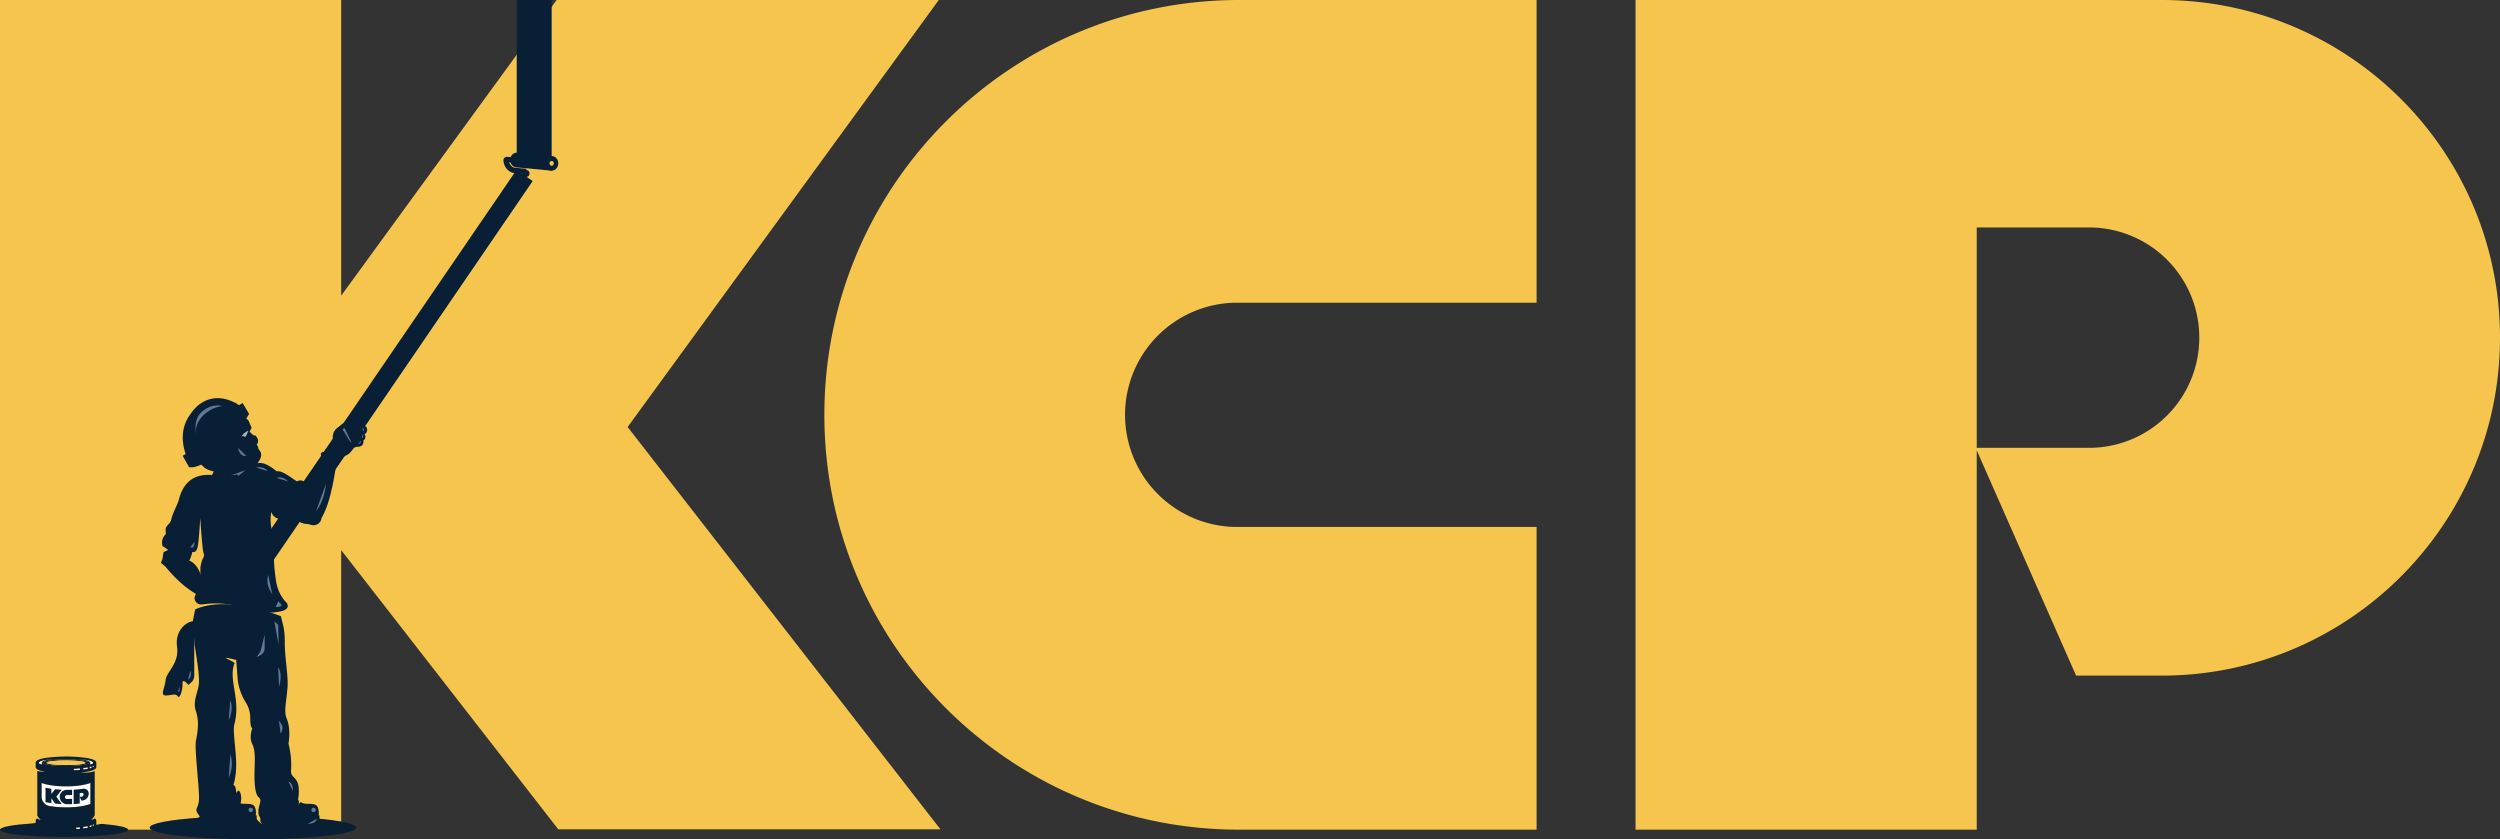 <svg xmlns="http://www.w3.org/2000/svg" width="1620" height="543.871" viewBox="0 0 1620 543.871">
  <rect x="0" y="0" width="1620" height="543.871" fill="#333333" stroke="none"/>
  <g id="Group_371" data-name="Group 371" transform="translate(-150 -220.583)">
    <path id="Path_105" data-name="Path 105" d="M-453.31,637.067l202.7,260.689H-498.26L-638.929,716.84V897.992H-860.018V360.368h221.089V551.947l139.6-191.579h247.647Zm127.479-7.887c0,148.462,120.35,268.812,268.812,268.812H135.7V701.841H-58.329a72.661,72.661,0,0,1-72.658-72.661,72.66,72.66,0,0,1,72.658-72.658H135.7V360.368H-57.019C-205.481,360.368-325.831,480.718-325.831,629.18ZM759.982,579.162c0,120.9-98.286,219.007-219.179,219.007H485.295L420.908,652.214V897.992H199.819V360.368H540.8C661.7,360.368,759.982,458.27,759.982,579.162Zm-194.857,0a71.4,71.4,0,0,0-71.4-71.4H420.908v142.8h72.816A71.4,71.4,0,0,0,565.125,579.162Z" transform="translate(1010.018 -139.785)" fill="#f5c54e"/>
    <g id="Group_317" data-name="Group 317" transform="translate(-522.918 220.583)">
      <path id="Path_30" data-name="Path 30" d="M755.931,944.942c0,2.589-18.583,4.688-41.506,4.688s-41.507-2.1-41.507-4.688c0-1.726,8.263-3.235,20.565-4.048,4.792-.317,10.441-3.721,16.211-3.721,3.841,0,6.88,8.242,8.388,8.26,1.74.022,2.337-.324,4.005-.279,5.728.155,13.039-4.327,17.569-3.935C749.551,942.077,755.931,943.425,755.931,944.942Z" transform="translate(0 -407.295)" fill="#081f35"/>
      <path id="Path_31" data-name="Path 31" d="M978.318,938.927c0,4.174-29.961,7.558-66.919,7.558s-66.919-3.384-66.919-7.558c0-2.784,13.321-5.215,33.156-6.527,7.726-.51,16.835-6,26.135-6,6.192,0,11.095,9.944,13.525,9.974,2.805.034,3.766,2.82,6.456,2.893,9.235.25,21.021-6.976,28.324-6.343C968.031,934.306,978.318,936.481,978.318,938.927Z" transform="translate(-74.561 -402.614)" fill="#081f35"/>
      <g id="Group_96" data-name="Group 96" transform="translate(777.165 98.928)">
        <g id="Group_95" data-name="Group 95" transform="translate(0.752 161.45)">
          <path id="Path_32" data-name="Path 32" d="M931.631,490.221c-6.525,6.56-11.661,21.708-1.237,23.768a17.752,17.752,0,0,0,16.369-4.67s3.04-3.651,1.947-5.217l-.979-1.4-1.136-.438.41-1.029a.813.813,0,0,0-.17-.976L944.59,498.2l1.846-1.335s1.082-.51.084-1.88c-1.63,0-5.646-4.641-5.646-4.641l1.6-2.982-1.343-3.123a.709.709,0,0,0-1.075-.289Z" transform="translate(-887.23 -470.641)" fill="#081f35" stroke="#081f35" stroke-miterlimit="10" stroke-width="5.06"/>
          <path id="Path_33" data-name="Path 33" d="M953.5,496.789a1.13,1.13,0,0,1-1.965.191c-.018-.027-.035-.054-.052-.082-.87-1.49,3.481-3.425,3.481-3.425Z" transform="translate(-898.933 -474.841)" fill="#a5b3bf"/>
          <path id="Path_34" data-name="Path 34" d="M921.1,524.111c-8.956,1.342-12.731-2.784-12.731-2.784l9.054-12.707s-4.42,8.446-1.158,12.707C917.309,522.7,921.1,524.111,921.1,524.111Z" transform="translate(-880.243 -481.423)" fill="#081f35" stroke="#081f35" stroke-miterlimit="10" stroke-width="5.06"/>
          <path id="Path_35" data-name="Path 35" d="M948.053,488.088s-2.45-1.422-5.433,1.843l4.02-5.794,2.569,3Z" transform="translate(-895.13 -470.784)" fill="#081f35"/>
          <path id="Path_36" data-name="Path 36" d="M935.247,626.827c7.7-1.612,3.925-5.86,3.925-5.86s-4.865-4.282-6.475-12.731a128.4,128.4,0,0,1-1.685-17.742c-.038-.926-2.236,1.345-2.266.461-.2-5.865,1.892-13.812,1.467-15.308a27.733,27.733,0,0,1-.718-13.371s1.307,6.156,9.466,4.446c2.713-.569,4.46,4.261,7.5,1.223-1.989-9.489,6.257-2.754,4.736-10.007s-.525-9.631-.525-9.631,3.747-5.918-1.686-4.779c-2.864.6-11.255-8.507-16.081-7.5,0,0-6.066-5.413-10.669-5.413s-6.931,1.765-19.212,10.838c-13.9-.37-7.505-3.139-14.464-3.139-8.763,0-15.968,4.117-19.034,16.045-.861,3.35-4.243,9.1-4.984,13.13-.4,2.155-3.2,3.824-3.5,5.491-.312,1.736.361,3.378-.179,3.936a7.478,7.478,0,0,0-1.869,7.625c2.792,1.252,6.435,5.876,12.246,5.876,6.239,0,6.979-2.17,6.979-2.17s2.684,1.149,3.55-3.492,1.616-18.622,1.616-18.622,1.261,19.94,2.081,22.534c1.225,3.877-1.032,2.187-1.991,10.009a58.8,58.8,0,0,1-.8,11.475l-2.972,7.4a4.334,4.334,0,0,0,4.9,4.729C909.429,618.827,917.14,630.622,935.247,626.827Z" transform="translate(-858.627 -490.985)" fill="#081f35"/>
          <path id="Path_37" data-name="Path 37" d="M944.764,624.953" transform="translate(-896.062 -531.982)"/>
          <path id="Path_38" data-name="Path 38" d="M1014.558,561.085s0,4.474,7.857,4.474c2.139,1.357,4.545.624,4.326-1.914,6.6-10.154,9.148-32.668,9.852-35.744l-2.995-1.229c-7.172,17.117-16.465,22.756-11.031,30.294l-.923-1.816s-.048-11.013-2.2-11.013C1014.923,544.137,1014.558,537.167,1014.558,561.085Z" transform="translate(-926.395 -489.269)" fill="#081f35" stroke="#081f35" stroke-miterlimit="10" stroke-width="6.05"/>
          <path id="Path_39" data-name="Path 39" d="M926.961,544.429l-12.533-4.135,4.467-9.2,9.7,4.465,8.826-.628Z" transform="translate(-882.878 -491.191)" fill="#081f35"/>
          <path id="Path_40" data-name="Path 40" d="M893.387,470.328c-12.226,12.056-4.346,28.134-4.346,28.134l-1.7.994,2.393,4.241s2.521.149,6.447-2.143c15.719-9.174,28.246-30.06,28.246-30.06l-2.271-3.834-1.7.994" transform="translate(-870.759 -463.622)" fill="#607a95" stroke="#081f35" stroke-miterlimit="10" stroke-width="4.745"/>
          <path id="Path_41" data-name="Path 41" d="M896.513,493.319s-8.625-18.2.333-27.242c8.6-8.684,19.37-5.872,26.311-.527a4.251,4.251,0,0,1,1,1.024S909.464,485.759,896.513,493.319Z" transform="translate(-873.469 -460.518)" fill="#607a95" stroke="#081f35" stroke-miterlimit="10" stroke-width="4.745"/>
          <path id="Path_42" data-name="Path 42" d="M898.062,494.929s-2.062-8.453-2.6-11.713l.96-.56s-1-8.759,9.668-14.982c4.514-2.635,13.139-4.026,15.011-.818,1.344,2.3,2.238,4.148-.224,7.248l-12.238,14.856Z" transform="translate(-874.638 -462.465)" fill="#081f35"/>
          <g id="Group_94" data-name="Group 94" transform="translate(101.479 30.696)">
            <ellipse id="Ellipse_2" data-name="Ellipse 2" cx="2.983" cy="6.677" rx="2.983" ry="6.677" transform="translate(0 4.996) rotate(-56.865)" fill="#081f35"/>
          </g>
          <path id="Path_43" data-name="Path 43" d="M933.882,492.8l-8.843,14.23,1.282,8.178s14.087,8.635,22.882-6.267l-3.549-2.986c-5.322-.132-8.352-2.367-11.216-6.854Z" transform="translate(-887.49 -474.547)" fill="#081f35"/>
          <path id="Path_44" data-name="Path 44" d="M904.078,503.685l-12.97,7.57-2.4-4.119,1.462-1.266L888.7,495.507l5.584,6.795,23.294-18.714-.2,6.1Z" transform="translate(-871.698 -470.545)" fill="#081f35"/>
          <path id="Path_45" data-name="Path 45" d="M1045.058,501.361c3.192-2.533,5.221-4.114,5.221-8.638s4.2-8.151,10.25-8.151l7.039-2.249a3.26,3.26,0,0,1,3.261,3.26h-.033c.872,0,1.766,1.181,1.766,2.636h0c0,1.456-1.029,2.636-1.766,2.636a2.857,2.857,0,0,1-.687,4.214c.318,2.352-.83,4.108-4.009,4.108-2.626,0-2.982,2.521-5.145,4.3-2.242,1.846-6.421,2.387-6.837,6.588" transform="translate(-939.65 -469.995)" fill="#081f35"/>
          <path id="Path_46" data-name="Path 46" d="M1059.19,488.1s3.083-4.744,6.4-4.744c0,0,2.487-1.267,3.753,0,1.407,1.407-4.4,3.5-4.4,3.5Z" transform="translate(-945.792 -470.201)" fill="#081f35"/>
          <path id="Path_47" data-name="Path 47" d="M960.466,565.928" transform="translate(-902.886 -506.329)"/>
        </g>
        <path id="Path_48" data-name="Path 48" d="M895.444,695.85l-1.465,7.325,1.038,15.349s3.318,18.668,2.9,24.891-4.32,11.616-1.953,18.46.952,14.105,0,19.083,1.817,27.172,1.989,36.091-3.905,7.052,0,12.238,5.357,3.111,9.506,3.111,9.127-1.867,9.541-7.052c0,0,5.052-4.566,5.052-10.142s-1.821-5.576-1.821-5.576,1.821-4.894,1.821-13.429-2.319-21.642-1.252-25.605c4.481-16.635-4.122-29.288.2-39.935.214-.527-5.905-3.033-5.663-3.512.119-.233,6.588,1.543,6.714,1.322l1.02,13.432a35.858,35.858,0,0,0,5.137,14.116,18.957,18.957,0,0,1,2.947,10.366c0,6.75,1.365,6.373,1.365,6.373s-2.39,5.8,0,10.469,1.366,12.746,1.366,20.257.8,12.632,2.959,14.339-.417,4.93-.417,9.023,1.281,2.369,1.281,5.6,3.243,2.8,5.827,2.8,11.847-.359,15.365-7.395c0,0,5.5-4.38,3.25-8.9,0,0,1.273-6.6-.307-10.769s-4.739-3.877-4.236-8.4a54.318,54.318,0,0,0-1.684-16.97s1.841-9.166-1.234-16.448c-1.862-4.41-.036-10.9.65-20.636.471-6.686-1.765-18.351-1.818-28.026a52.164,52.164,0,0,0-.78-10.375l-1.72-7.079S916.62,686.2,895.444,695.85Z" transform="translate(-873.238 -399.872)" fill="#081f35"/>
        <path id="Path_49" data-name="Path 49" d="M863.582,629.018l-4.544,2.121-.758,4.62-.984,2.272,3.143,2.651s8.759,11.533,20.2,17.894l3.408-9.619s-1.839-9.8-8.353-12.3a19.637,19.637,0,0,0,1.945-5.639" transform="translate(-857.296 -372.298)" fill="#081f35"/>
        <line id="Line_38" data-name="Line 38" x1="184.134" y2="269.385" transform="translate(51.537 14.814)" fill="none" stroke="#081f35" stroke-miterlimit="10" stroke-width="12.706"/>
        <ellipse id="Ellipse_3" data-name="Ellipse 3" cx="4.239" cy="4.835" rx="4.239" ry="4.835" transform="translate(247.37 1.947)" fill="none"/>
        <path id="Path_50" data-name="Path 50" d="M879.907,711.857c-4.821,0-12.627,5.86-11.13,16.66s-6.929,16.324-7.391,21.456-3.815,10.051,0,10.051,6.429-1.6,7.819.535,3.315-4.491,3.1-8.341,3.85.963,3.85.963l1.762-1.546a5.842,5.842,0,0,0,1.99-4.392Z" transform="translate(-858.29 -408.3)" fill="#081f35"/>
        <path id="Path_51" data-name="Path 51" d="M900.137,922.777l-2.293,2.554v2.783s-.164,3.27,8.18,3.27,10.715-3.436,11.124-5.808,2.863-5.154,5.726-7.035a8.042,8.042,0,0,0,4.089-7.2c0-3.027-.787-5.235-2.045-5.235l-3.027,3.681" transform="translate(-874.918 -492.722)" fill="#081f35"/>
        <path id="Path_52" data-name="Path 52" d="M1257.793,183.124l-4.238-.335a.576.576,0,0,0-.624.626c.288,3.4,2.708,6.569,6.694,6.569l6.264.543" transform="translate(-1029.238 -178.367)" fill="none" stroke="#081f35" stroke-miterlimit="10" stroke-width="3.468"/>
        <circle id="Ellipse_4" data-name="Ellipse 4" cx="2.303" cy="2.303" r="2.303" transform="translate(234.256 11.16)" fill="#081f35"/>
        <path id="Path_53" data-name="Path 53" d="M993.7,834.469s2.469-3.6.455-6.356c-.937-1.285-1.517-2-1.517-2" transform="translate(-916.116 -457.956)" fill="#607a95"/>
        <path id="Path_54" data-name="Path 54" d="M989.954,547.455s3.433-1.717,7.467,2.318" transform="translate(-914.949 -336.694)" fill="#607a95"/>
        <path id="Path_55" data-name="Path 55" d="M966.555,535.67s4.7-1.3,7.467,2.318" transform="translate(-904.78 -331.63)" fill="#607a95"/>
        <ellipse id="Ellipse_5" data-name="Ellipse 5" cx="4.276" cy="4.758" rx="4.276" ry="4.758" transform="translate(248.959 2.168)" fill="#081f35"/>
        <ellipse id="Ellipse_6" data-name="Ellipse 6" cx="4.276" cy="4.758" rx="4.276" ry="4.758" transform="translate(226.315)" fill="#081f35"/>
        <path id="Path_56" data-name="Path 56" d="M1287.776,177.137v9.515l-22.644-2.168v-9.515Z" transform="translate(-1034.541 -174.969)" fill="#081f35"/>
        <ellipse id="Ellipse_7" data-name="Ellipse 7" cx="1.39" cy="1.547" rx="1.39" ry="1.547" transform="translate(251.844 5.379)" fill="#f5c54e"/>
      </g>
      <path id="Path_57" data-name="Path 57" d="M940.667,541.047l6.263-2.335-4.664,3.8-.557-.892-4.379.342Z" transform="translate(-114.913 -234.124)" fill="#607a95"/>
      <path id="Path_58" data-name="Path 58" d="M891.012,624.4s.365.375,1.47.209,1.283-3.758,1.283-3.758" transform="translate(-94.784 -269.822)" fill="#607a95"/>
      <path id="Path_59" data-name="Path 59" d="M1003.608,895.824s2.915.224,2.915,6.279" transform="translate(-143.718 -389.325)" fill="#607a95"/>
      <path id="Path_60" data-name="Path 60" d="M972.2,727.162v8.846a5.246,5.246,0,0,1-3,4.74l-2.253,1.068,2.626-3.871Z" transform="translate(-127.784 -316.024)" fill="#607a95"/>
      <path id="Path_61" data-name="Path 61" d="M935.05,879.508A19.857,19.857,0,0,0,936.1,864.58" transform="translate(-113.923 -375.746)" fill="#607a95"/>
      <path id="Path_62" data-name="Path 62" d="M951.076,497.007l-1.563,1.824,1.673-.5Z" transform="translate(-120.208 -215.999)" fill="#a5b3bf"/>
      <path id="Path_63" data-name="Path 63" d="M988.862,692.776s3.21.1,3.708-.966-1.949-2.132-1.949-2.892" transform="translate(-137.309 -299.404)" fill="#607a95"/>
      <path id="Path_64" data-name="Path 64" d="M991.793,764.833s3.159,3.516.553,12.626" transform="translate(-138.583 -332.396)" fill="#607a95"/>
      <path id="Path_65" data-name="Path 65" d="M979.936,659.005a12.619,12.619,0,0,0,1.482,10.489c.435.705.732,1.519,1.207,2.268" transform="translate(-133.198 -286.403)" fill="#607a95"/>
      <path id="Path_66" data-name="Path 66" d="M888.505,774.466s2.923-1.462,1.415-5.751" transform="translate(-93.694 -334.083)" fill="#607a95"/>
      <path id="Path_67" data-name="Path 67" d="M876.77,790.586c1.616,0,1.131-3.718,1.131-3.718" transform="translate(-88.594 -341.973)" fill="#607a95"/>
      <path id="Path_68" data-name="Path 68" d="M987.4,712.263l2.486,2.145.23,13.035Z" transform="translate(-136.672 -309.549)" fill="#607a95"/>
      <path id="Path_69" data-name="Path 69" d="M1035.149,572.335s5.415-6.084,6.368-17.656" transform="translate(-157.426 -241.063)" fill="#607a95"/>
      <path id="Path_70" data-name="Path 70" d="M1088.32,490.042s1.662.747.5,2.576" transform="translate(-180.534 -212.972)" fill="#607a95"/>
      <path id="Path_71" data-name="Path 71" d="M1088.042,497.925s1.208,1.364-.6,2.553" transform="translate(-180.15 -216.398)" fill="#607a95"/>
      <path id="Path_72" data-name="Path 72" d="M1085.173,505.167s.536,1.741-1.605,2.076" transform="translate(-178.468 -219.546)" fill="#607a95"/>
      <path id="Path_73" data-name="Path 73" d="M945.819,513.406s.737,5.736,5.242,5.174" transform="translate(-118.603 -223.126)" fill="#607a95"/>
      <path id="Path_74" data-name="Path 74" d="M1067.3,491.37l1.939,4.142c.329.688.635,1.389.982,2.066l1.042,2.032a.276.276,0,0,1-.477.276l-1.251-1.925c-.418-.642-.793-1.306-1.191-1.958l-2.36-3.934a.746.746,0,1,1,1.279-.768C1067.272,491.325,1067.285,491.348,1067.3,491.37Z" transform="translate(-170.778 -213.362)" fill="#607a95"/>
      <path id="Path_75" data-name="Path 75" d="M935.05,815.271s3.483-6.435,1-12.87" transform="translate(-113.923 -348.723)" fill="#607a95"/>
      <path id="Path_76" data-name="Path 76" d="M1287.776,0h-22.644V99.488l22.644,2.18Z" transform="translate(-257.376)" fill="#081f35"/>
      <g id="Group_100" data-name="Group 100" transform="translate(696.041 490.238)">
        <g id="Group_97" data-name="Group 97">
          <path id="Path_77" data-name="Path 77" d="M771.248,947.924v-1.035c-.422.088-.874.174-1.359.255s-.993.158-1.52.229v1.005c.437-.055.862-.114,1.272-.177C770.239,948.11,770.771,948.016,771.248,947.924Z" transform="translate(-737.524 -901.756)" fill="#fff"/>
          <path id="Path_78" data-name="Path 78" d="M776.89,945.669a12.77,12.77,0,0,1-1.245.4v1.056c.5-.125.913-.246,1.245-.359Z" transform="translate(-740.686 -901.226)" fill="#fff"/>
          <path id="Path_79" data-name="Path 79" d="M762.561,948.189c-.824.081-1.682.15-2.568.208v.983c.884-.055,1.743-.121,2.568-.2Z" transform="translate(-733.884 -902.321)" fill="#fff"/>
          <path id="Path_80" data-name="Path 80" d="M779.791,944.392a3.885,3.885,0,0,1-.594.381v1.133a2.068,2.068,0,0,0,.594-.373Z" transform="translate(-742.23 -900.671)" fill="#fff"/>
          <path id="Path_81" data-name="Path 81" d="M720.606,897.308v8.97a6.062,6.062,0,0,0,4.956,5.964,59.954,59.954,0,0,0,10.851.9c10.761,0,15.807-2.225,15.807-2.225V897.308s-5.047,2.225-15.807,2.225S720.606,897.308,720.606,897.308Z" transform="translate(-716.766 -880.208)" fill="#fff"/>
          <path id="Path_82" data-name="Path 82" d="M776.89,878.455q-.568.168-1.245.321v.932c.5-.124.913-.245,1.245-.359Z" transform="translate(-740.686 -872.015)" fill="#fff"/>
          <path id="Path_83" data-name="Path 83" d="M761.376,880.654c-1.3.119-2.679.212-4.11.277v.979c1.432-.066,2.812-.161,4.11-.282Z" transform="translate(-732.699 -872.97)" fill="#fff"/>
          <path id="Path_84" data-name="Path 84" d="M771.248,880.419v-.95c-.212.039-.428.078-.653.116-.7.118-1.445.225-2.226.323v.967c.437-.055.862-.115,1.272-.177C770.239,880.606,770.771,880.513,771.248,880.419Z" transform="translate(-737.524 -872.455)" fill="#fff"/>
          <path id="Path_85" data-name="Path 85" d="M779.791,878.3v-.707q-.274.124-.594.24v.84A2.1,2.1,0,0,0,779.791,878.3Z" transform="translate(-742.23 -871.638)" fill="#fff"/>
          <path id="Path_86" data-name="Path 86" d="M753.109,871.1c0-1.414-1.919-2.369-6.223-3.095a96.306,96.306,0,0,0-26.847,0c-4.3.726-6.223,1.68-6.223,3.095v2.715a1.438,1.438,0,0,0,.158.658c.535,1.062,2.466,1.829,6.066,2.436h0a22.8,22.8,0,0,1-5.19-.465v28.847a8.326,8.326,0,0,0,2.259,2.7,3.556,3.556,0,0,1-2.3-.823,1.82,1.82,0,0,0-.989,1.516v3.336c0,1.414,1.919,2.368,6.223,3.094a96.3,96.3,0,0,0,26.847,0c4.3-.726,6.223-1.68,6.223-3.094v-3.336a1.848,1.848,0,0,0-1.034-1.544h0a3.553,3.553,0,0,1-2.338.852,8.1,8.1,0,0,0,2.283-2.766c.02-.065.038-.115.055-.158V876.5c-2.625,1.145-7.147,1.031-9.091.917,1.406-.138,2.719-.308,3.9-.507,3.459-.583,5.376-1.315,6-2.313a1.455,1.455,0,0,0,.227-.781Zm-19.647-2.153a74.223,74.223,0,0,1,10.934.711c3.847.6,4.242,1.276,4.282,1.4-.034.069-.208.331-.929.649a16.81,16.81,0,0,1-3.353.79,84.382,84.382,0,0,1-21.867,0,16.806,16.806,0,0,1-3.353-.79c-.722-.318-.895-.58-.929-.649.04-.124.435-.794,4.282-1.4A74.232,74.232,0,0,1,733.462,868.946Zm17.526,2.131c0,.287-.49.687-1.711,1.1l.025-.05v-1.046c0-.316,0-1.277-4.811-2.033-1.292-.2-2.77-.366-4.373-.486,2.174.149,4.172.37,5.88.658C749.682,869.837,750.989,870.606,750.989,871.077Zm-28.556-2.033c-4.811.756-4.811,1.717-4.811,2.033v1.046l.025.05c-1.221-.409-1.711-.808-1.711-1.1,0-.471,1.307-1.239,4.99-1.861,1.708-.288,3.7-.509,5.88-.658C725.2,868.677,723.724,868.841,722.432,869.043Zm15.95,5.981c1.431-.065,2.809-.157,4.11-.276v.974c-1,.094-2.046.171-3.128.232a.93.93,0,0,1-.982-.929Zm6.278-.508c.781-.1,1.527-.2,2.226-.322.224-.038.441-.076.652-.116v.951c-.477.093-1.008.187-1.607.278-.409.062-.834.122-1.271.177Zm4.114-.69q.678-.154,1.245-.321v.894c-.332.114-.741.235-1.245.359Zm2.008-.57q.32-.117.594-.24v.708a2.1,2.1,0,0,1-.594.373ZM739.924,913.14c.886-.057,1.744-.127,2.568-.208v.993q-.773.072-1.584.132a.919.919,0,0,1-.984-.917Zm4.736-.459c.526-.071,1.036-.147,1.52-.229s.937-.167,1.359-.255v1.035c-.477.093-1.008.186-1.607.278-.409.063-.834.122-1.271.177Zm4.114-.776a12.821,12.821,0,0,0,1.245-.4V912.6c-.332.113-.741.234-1.245.359Zm2.008-.739a3.914,3.914,0,0,0,.594-.381v1.14a2.069,2.069,0,0,1-.594.373Zm-1.512-27v13.605s-5.047,2.225-15.807,2.225a59.932,59.932,0,0,1-10.851-.9,6.062,6.062,0,0,1-4.956-5.964v-8.97s5.047,2.225,15.807,2.225S749.27,884.164,749.27,884.164Z" transform="translate(-713.815 -867.064)" fill="#081f35"/>
          <path id="Path_87" data-name="Path 87" d="M717.566,872.225c0,.287.49.686,1.711,1.1l-.025-.05v-1.045c0-.316,0-1.277,4.811-2.033,1.292-.2,2.77-.366,4.373-.486-2.175.149-4.172.37-5.88.658C718.873,870.986,717.566,871.755,717.566,872.225Z" transform="translate(-715.445 -868.212)" fill="#fff"/>
          <path id="Path_88" data-name="Path 88" d="M766.218,870.364c-1.707-.288-3.7-.509-5.879-.658,1.6.119,3.081.282,4.373.486,4.811.756,4.811,1.717,4.811,2.033v1.045l-.025.05c1.221-.409,1.711-.808,1.711-1.1C771.207,871.755,769.9,870.986,766.218,870.364Z" transform="translate(-734.034 -868.212)" fill="#fff"/>
          <path id="Path_89" data-name="Path 89" d="M721.653,872.5c.034.07.207.331.929.649a16.824,16.824,0,0,0,3.353.79,84.38,84.38,0,0,0,21.867,0,16.824,16.824,0,0,0,3.353-.79c.721-.318.894-.58.929-.649-.04-.124-.435-.794-4.282-1.4a84.394,84.394,0,0,0-21.867,0C722.088,871.708,721.693,872.379,721.653,872.5Zm15.215-1.489c6.941,0,12.569.676,12.569,1.509s-5.627,1.509-12.569,1.509-12.568-.676-12.568-1.509S729.927,871.014,736.869,871.014Z" transform="translate(-717.221 -868.51)" fill="#081f35"/>
          <ellipse id="Ellipse_8" data-name="Ellipse 8" cx="12.569" cy="1.509" rx="12.569" ry="1.509" transform="translate(7.079 2.503)" fill="#f5c54e"/>
        </g>
        <g id="Group_99" data-name="Group 99" transform="translate(6.364 20.274)">
          <g id="Group_98" data-name="Group 98">
            <path id="Path_90" data-name="Path 90" d="M764.251,907.431" transform="translate(-742.099 -904.882)" fill="#081f35"/>
            <path id="Path_91" data-name="Path 91" d="M735.577,904.165q-2.149-.1-4.292-.326-1.208,1.53-2.413,3.021v-3.313q-1.907-.263-3.8-.625v9.3q1.895.361,3.8.624v-3.133q1.213,1.732,2.431,3.424,2.142.224,4.293.325-1.759-2.336-3.515-4.756Q733.827,906.476,735.577,904.165Z" transform="translate(-725.071 -902.922)" fill="#081f35"/>
            <path id="Path_92" data-name="Path 92" d="M744.76,909.847a1.25,1.25,0,0,1,1.262-1.243q1.685,0,3.37-.07v-3.392q-1.673.071-3.347.069a4.525,4.525,0,0,0-4.667,4.495,4.8,4.8,0,0,0,4.667,4.8q1.674,0,3.347-.069v-3.392q-1.684.073-3.37.069A1.271,1.271,0,0,1,744.76,909.847Z" transform="translate(-732.158 -903.887)" fill="#081f35"/>
            <path id="Path_93" data-name="Path 93" d="M763.331,903.989q-1.034.144-2.071.257h0q-1.97.216-3.947.328v9.3q1.976-.112,3.947-.328V906.8q.63-.068,1.259-.149a1.056,1.056,0,0,1,1.233,1.068,1.454,1.454,0,0,1-1.233,1.4q-.635.081-1.271.151.563,1.215,1.126,2.421c.32-.04.638-.082.958-.127a4.583,4.583,0,0,0,3.769-4.407A3.147,3.147,0,0,0,763.331,903.989Z" transform="translate(-739.083 -903.369)" fill="#081f35"/>
          </g>
        </g>
      </g>
      <path id="Path_94" data-name="Path 94" d="M971.886,933.15l-1.8,1.511v3.664s1.509,1.652,8.548,1.652,8.979-3.414,10.919-3.414,19.538,1.834,19.538-6v-2.8h-.595a10.317,10.317,0,0,0-.236-4.42c-.689-2.418-1.9-3.073-6.352-3.073s-4.956-1.293-4.956-1.293l-2.443,3.04Z" transform="translate(-129.15 -399.388)" fill="#081f35"/>
      <circle id="Ellipse_9" data-name="Ellipse 9" cx="1.441" cy="1.441" r="1.441" transform="translate(874.664 523.367)" fill="#607a95"/>
      <path id="Path_95" data-name="Path 95" d="M1031.544,938.349s-.2,3.324-5.881,3.324" transform="translate(-153.303 -407.806)" fill="#607a95"/>
      <path id="Path_96" data-name="Path 96" d="M899.9,933.15l-1.8,1.511v3.664s1.509,1.652,8.548,1.652,8.979-3.414,10.918-3.414,19.539,1.834,19.539-6v-2.8h-.595a10.316,10.316,0,0,0-.236-4.42c-.689-2.418-1.9-3.073-6.352-3.073s-4.956-1.293-4.956-1.293l-2.443,3.04Z" transform="translate(-97.864 -399.388)" fill="#081f35"/>
      <circle id="Ellipse_10" data-name="Ellipse 10" cx="1.441" cy="1.441" r="1.441" transform="translate(833.963 523.367)" fill="#607a95"/>
    </g>
  </g>
</svg>
